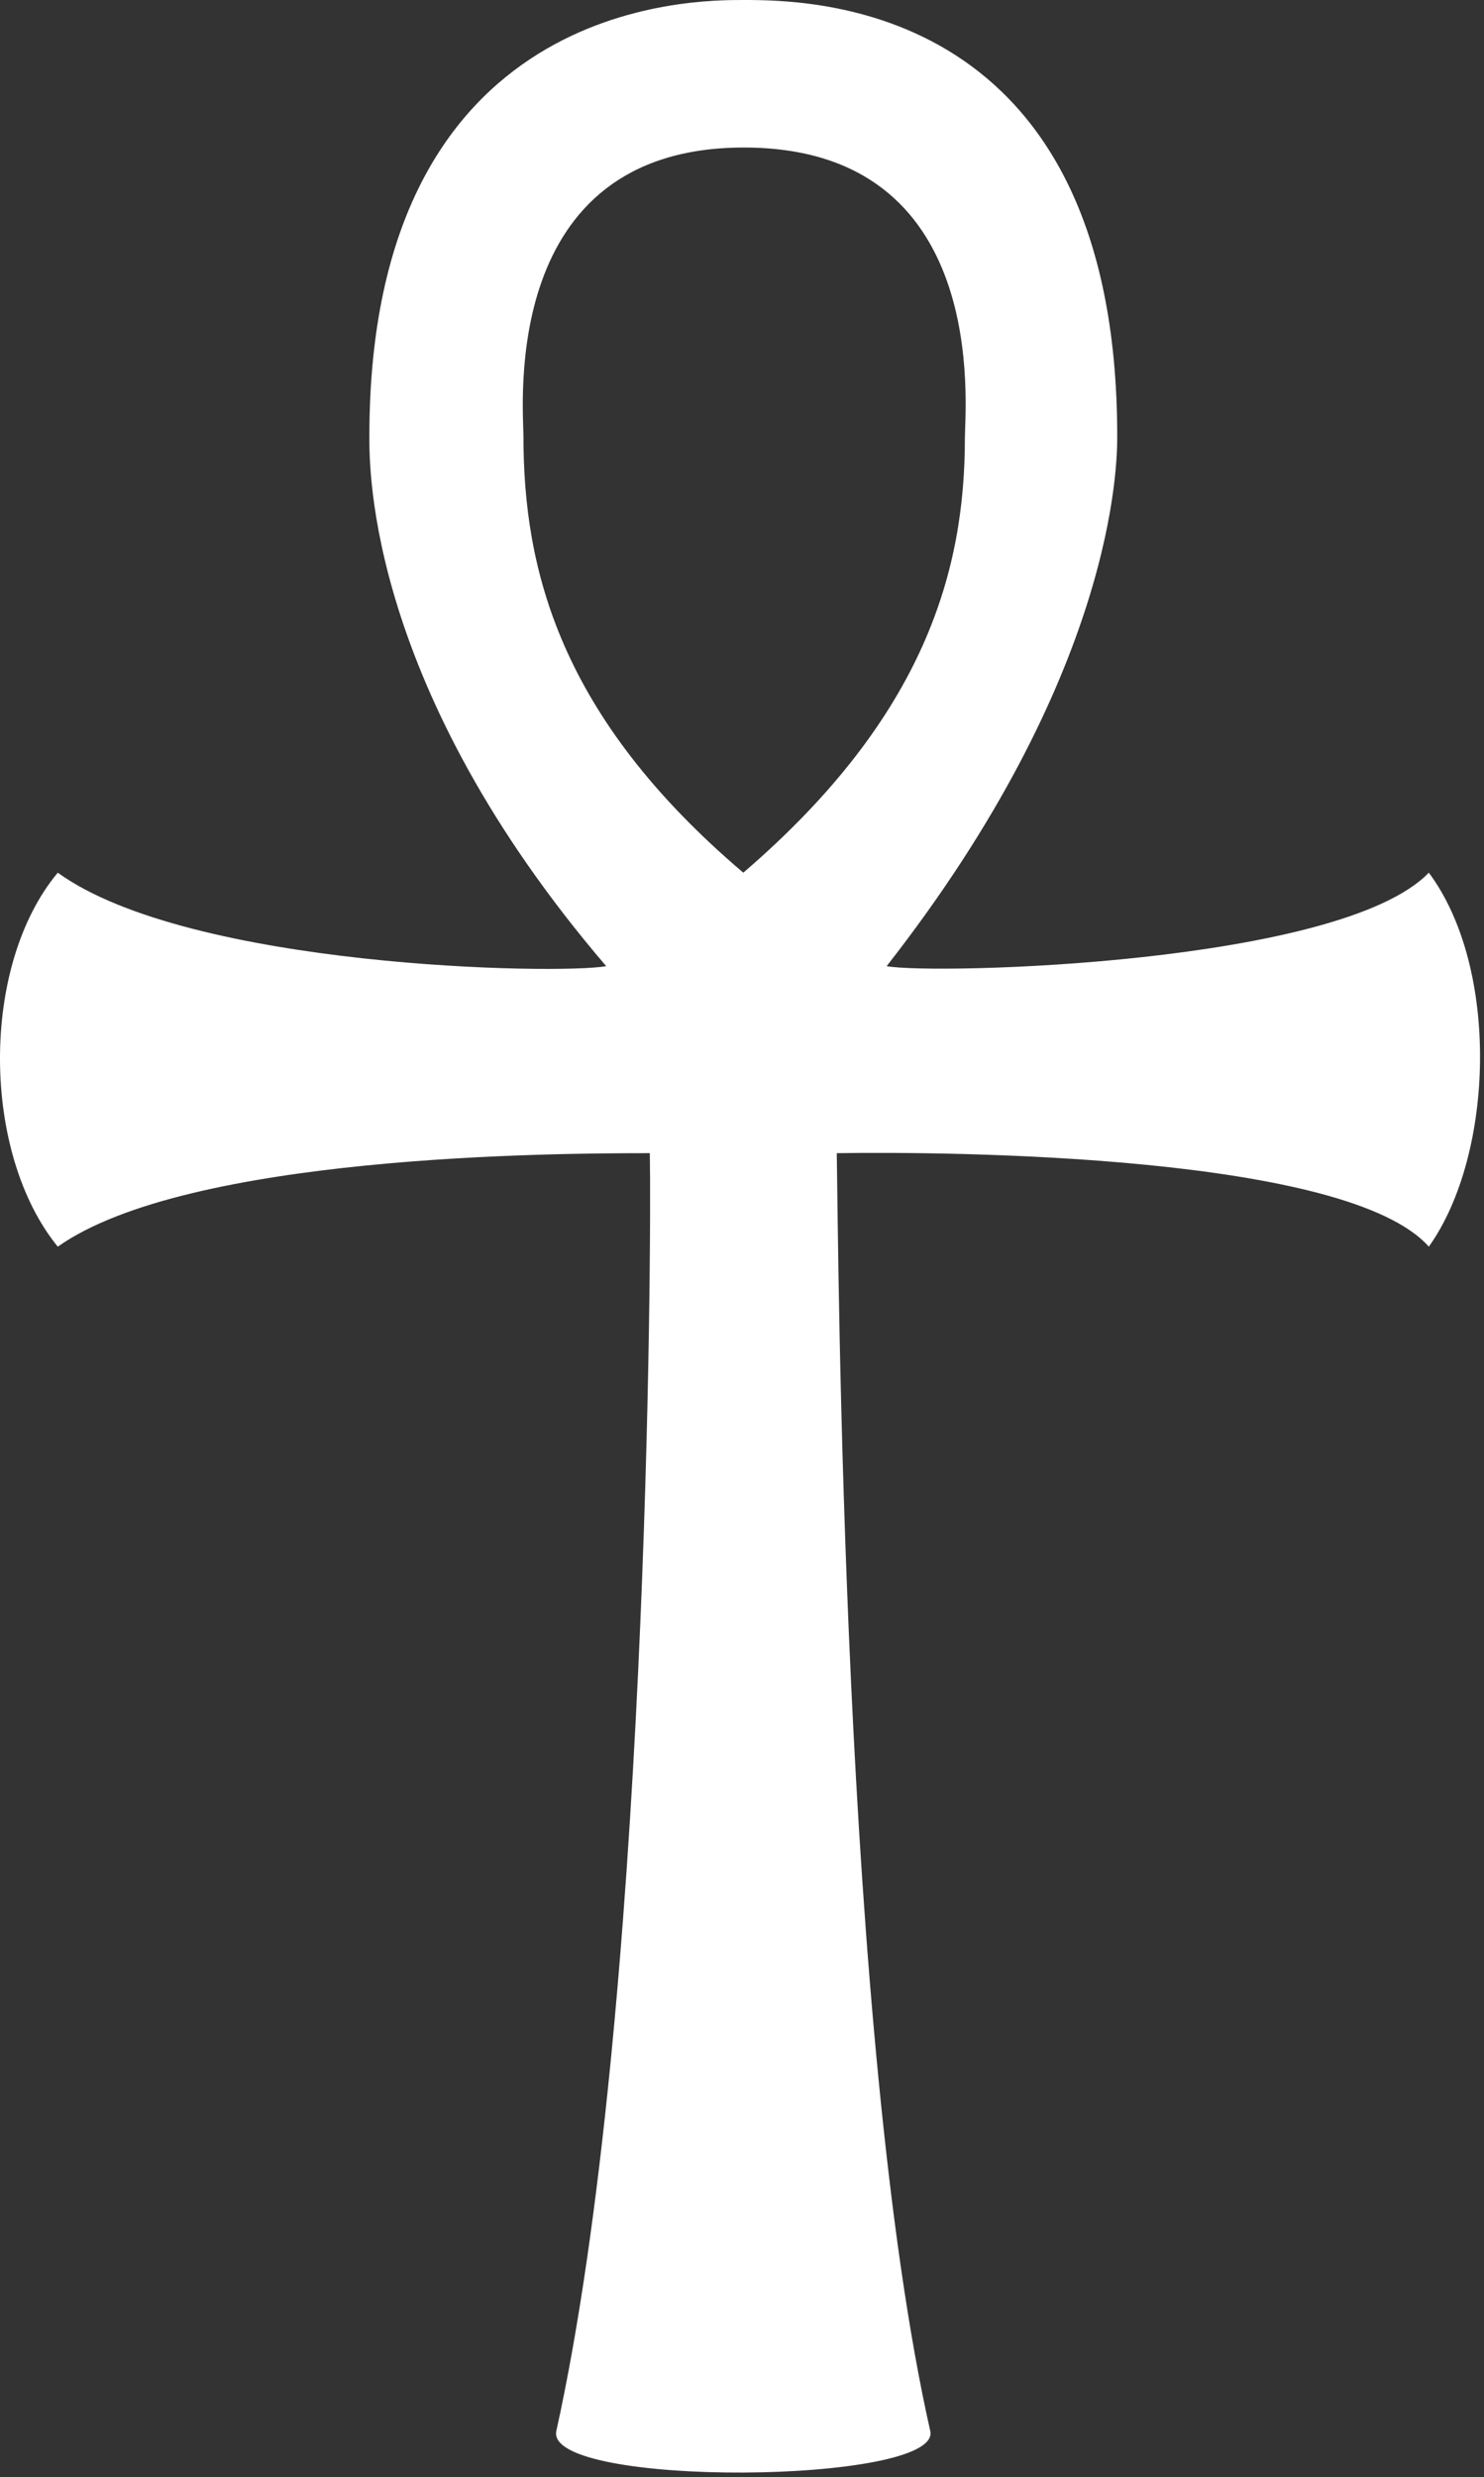 <svg xmlns="http://www.w3.org/2000/svg" xmlns:xlink="http://www.w3.org/1999/xlink" xmlns:serif="http://www.serif.com/" width="100%" height="100%" viewBox="0 0 157 262" xml:space="preserve" style="fill-rule:evenodd;clip-rule:evenodd;stroke-linejoin:round;stroke-miterlimit:2;"><rect x="0" y="0" width="157" height="262" fill="#333333" stroke="none"/>    <path d="M102.08,46.336C102.08,43.034 104.828,15.567 78.638,15.604C52.813,15.641 55.378,43.039 55.378,46.154C55.378,60.254 59.224,75.823 78.638,92.306C98.05,75.64 102.08,60.072 102.08,46.336M68.747,121.975C58.492,121.975 19.849,122.158 6.112,131.866C-1.946,121.975 -2.129,102.195 6.112,92.306C20.031,102.379 59.04,103.111 64.133,102.195C38.894,72.708 39.078,49.59 39.078,46.154C39.078,-0.182 73.506,-0 78.638,-0C85.781,-0 118.197,0.183 118.197,46.154C118.197,49.083 118.013,71.245 93.802,102.195C98.86,103.122 141.823,102.012 151.163,92.306C158.673,102.379 158.097,122.142 151.163,131.866C142.556,122.158 100.982,121.792 88.527,121.975C88.71,132.049 89.053,215.667 98.417,257.137C99.699,262.815 57.576,263.18 58.857,257.137C68.565,213.183 68.932,131.866 68.747,121.975" style="fill:white;"></path></svg>